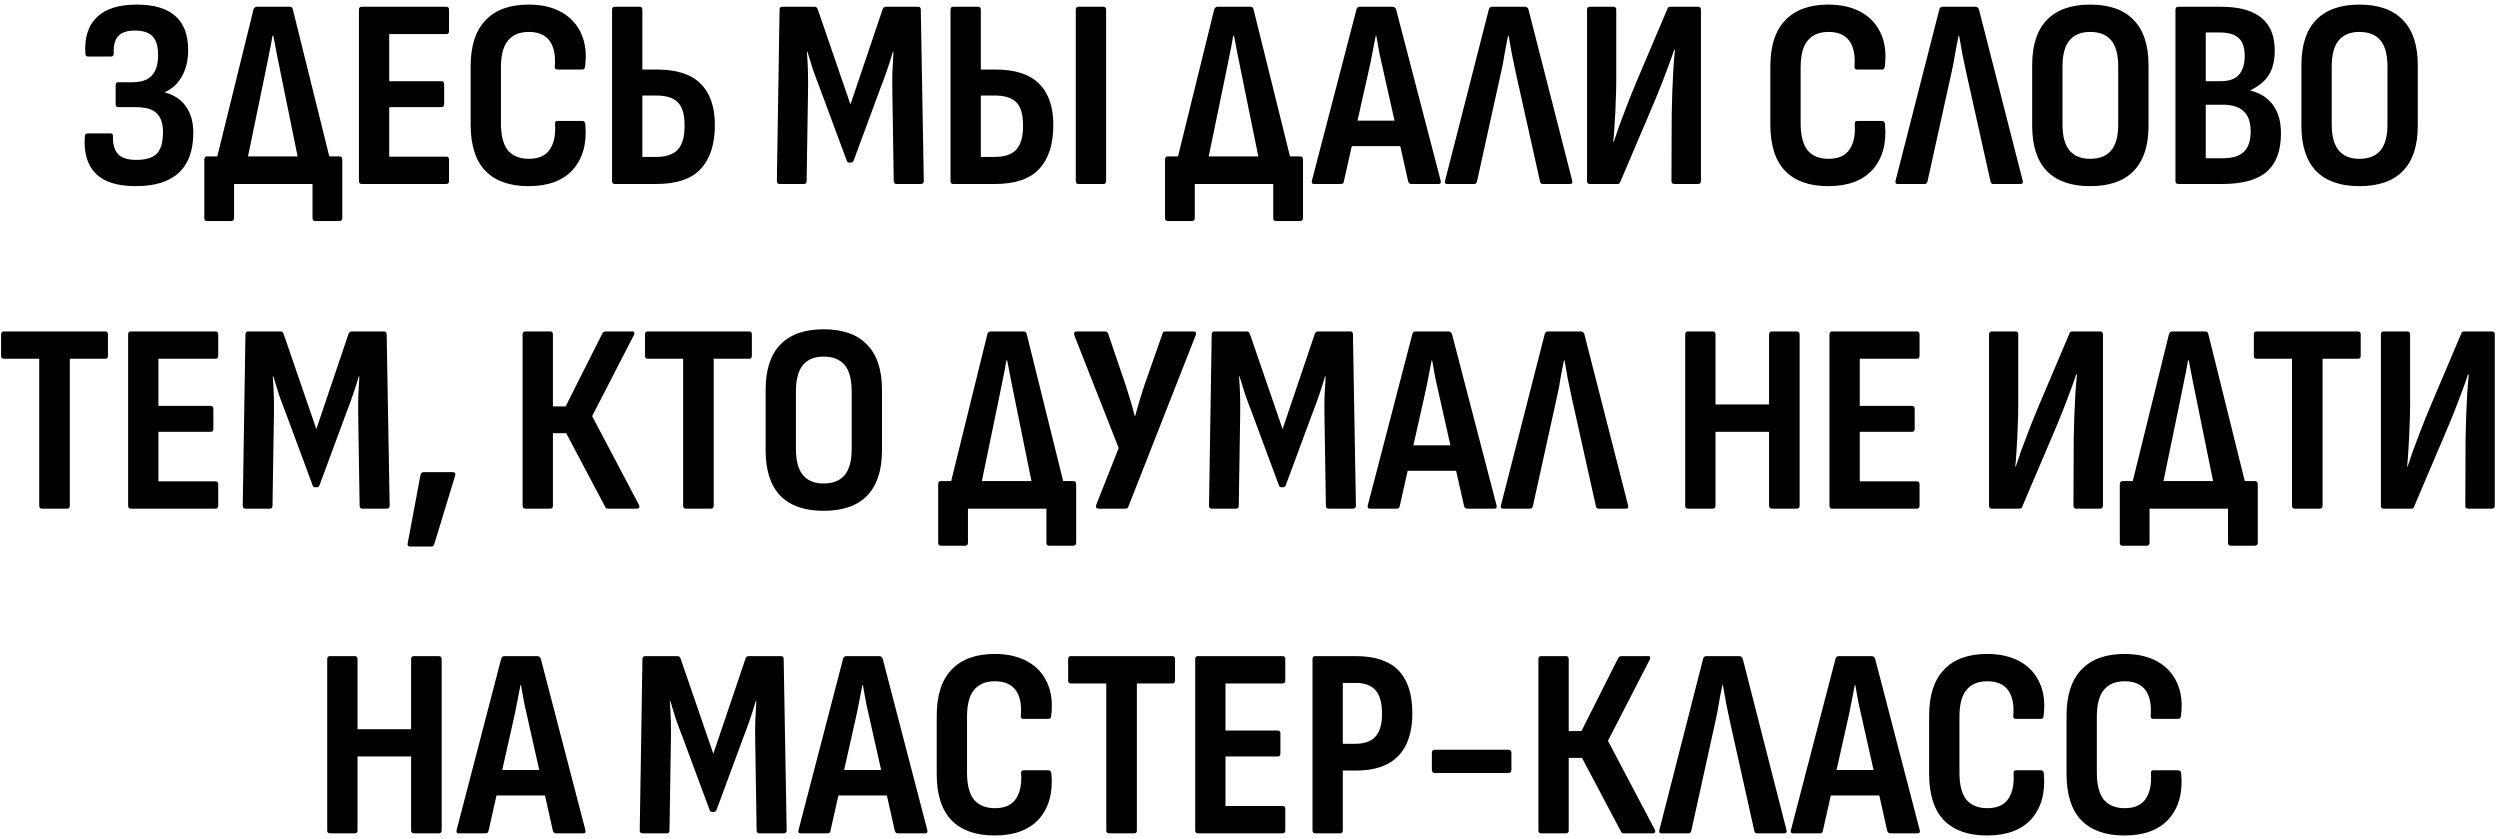 <?xml version="1.0" encoding="UTF-8"?> <svg xmlns="http://www.w3.org/2000/svg" width="462" height="155" viewBox="0 0 462 155" fill="none"> <path d="M25.071 34.4C21.671 34.4 19.204 33.617 17.671 32.05C16.137 30.483 15.471 28.25 15.671 25.35C15.671 25.05 15.721 24.867 15.821 24.8C15.921 24.7 16.054 24.65 16.221 24.65H20.421C20.754 24.65 20.904 24.833 20.871 25.2C20.837 26.667 21.154 27.767 21.821 28.5C22.521 29.2 23.637 29.55 25.171 29.55C26.937 29.55 28.204 29.167 28.971 28.4C29.737 27.6 30.121 26.283 30.121 24.45C30.121 22.85 29.737 21.683 28.971 20.95C28.237 20.183 26.937 19.8 25.071 19.8H21.821C21.521 19.8 21.371 19.617 21.371 19.25V15.75C21.371 15.383 21.521 15.2 21.821 15.2H24.371C26.104 15.2 27.337 14.783 28.071 13.95C28.837 13.117 29.221 11.85 29.221 10.15C29.221 8.583 28.887 7.45 28.221 6.75C27.587 6.017 26.487 5.65 24.921 5.65C23.454 5.65 22.421 6 21.821 6.7C21.221 7.367 20.954 8.417 21.021 9.85C21.021 10.25 20.854 10.45 20.521 10.45H16.321C16.154 10.45 16.021 10.417 15.921 10.35C15.821 10.25 15.771 10.067 15.771 9.8C15.604 6.933 16.304 4.733 17.871 3.2C19.471 1.633 21.937 0.85 25.271 0.85C31.604 0.85 34.771 3.65 34.771 9.25C34.771 11.117 34.387 12.733 33.621 14.1C32.887 15.433 31.854 16.4 30.521 17V17.1C32.221 17.567 33.504 18.433 34.371 19.7C35.271 20.967 35.721 22.583 35.721 24.55C35.721 27.817 34.821 30.283 33.021 31.95C31.254 33.583 28.604 34.4 25.071 34.4ZM45.108 32.4L39.308 32.35L46.858 1.7C46.992 1.4 47.191 1.25 47.458 1.25H53.558C53.858 1.25 54.041 1.4 54.108 1.7L61.708 32.35L55.708 32.4L51.958 13.95C51.691 12.717 51.441 11.483 51.208 10.25C50.975 9.017 50.742 7.8 50.508 6.6H50.358C50.158 7.833 49.925 9.067 49.658 10.3C49.425 11.533 49.175 12.767 48.908 14L45.108 32.4ZM38.258 40.85C37.925 40.85 37.758 40.667 37.758 40.3V29.5C37.758 29.1 37.925 28.9 38.258 28.9H62.708C63.075 28.9 63.258 29.1 63.258 29.5V40.3C63.258 40.467 63.208 40.6 63.108 40.7C63.008 40.8 62.875 40.85 62.708 40.85H58.258C57.925 40.85 57.758 40.667 57.758 40.3V34H43.258V40.3C43.258 40.667 43.075 40.85 42.708 40.85H38.258ZM66.83 34C66.497 34 66.33 33.817 66.33 33.45V1.8C66.33 1.433 66.497 1.25 66.83 1.25H82.48C82.813 1.25 82.98 1.433 82.98 1.8V5.75C82.98 6.117 82.813 6.3 82.48 6.3H71.93V15H81.58C81.913 15 82.08 15.183 82.08 15.55V19.25C82.08 19.617 81.913 19.8 81.58 19.8H71.93V28.95H82.48C82.813 28.95 82.98 29.133 82.98 29.5V33.45C82.98 33.817 82.813 34 82.48 34H66.83ZM97.673 34.4C94.206 34.4 91.556 33.467 89.723 31.6C87.889 29.7 86.973 26.833 86.973 23V12.3C86.973 8.5 87.889 5.65 89.723 3.75C91.556 1.817 94.206 0.85 97.673 0.85C100.073 0.85 102.106 1.317 103.773 2.25C105.439 3.183 106.656 4.517 107.423 6.25C108.189 7.95 108.423 9.967 108.123 12.3C108.089 12.667 107.923 12.85 107.623 12.85H103.023C102.656 12.85 102.489 12.667 102.523 12.3C102.689 10.233 102.373 8.65 101.573 7.55C100.773 6.45 99.489 5.9 97.723 5.9C96.023 5.9 94.739 6.433 93.873 7.5C93.006 8.533 92.573 10.183 92.573 12.45V22.75C92.573 25.05 93.006 26.733 93.873 27.8C94.773 28.833 96.056 29.35 97.723 29.35C99.556 29.35 100.856 28.767 101.623 27.6C102.389 26.433 102.706 24.883 102.573 22.95C102.539 22.55 102.689 22.35 103.023 22.35H107.623C107.956 22.35 108.139 22.567 108.173 23C108.473 26.5 107.706 29.283 105.873 31.35C104.039 33.383 101.306 34.4 97.673 34.4ZM113.607 34C113.274 34 113.107 33.817 113.107 33.45V1.8C113.107 1.433 113.274 1.25 113.607 1.25H118.207C118.541 1.25 118.707 1.433 118.707 1.8V12.85H121.407C125.041 12.85 127.724 13.717 129.457 15.45C131.224 17.183 132.107 19.733 132.107 23.1C132.107 26.633 131.241 29.333 129.507 31.2C127.807 33.067 125.074 34 121.307 34H113.607ZM118.707 29H121.257C123.124 29 124.474 28.533 125.307 27.6C126.141 26.633 126.541 25.133 126.507 23.1C126.507 21.133 126.091 19.733 125.257 18.9C124.424 18.067 123.091 17.65 121.257 17.65H118.707V29ZM144.064 34C143.731 34 143.564 33.817 143.564 33.45L144.064 1.8C144.064 1.433 144.231 1.25 144.564 1.25H150.514C150.814 1.25 151.014 1.4 151.114 1.7L157.164 19.3L163.114 1.7C163.214 1.4 163.414 1.25 163.714 1.25H169.664C169.998 1.25 170.164 1.433 170.164 1.8L170.714 33.45C170.714 33.817 170.531 34 170.164 34H165.664C165.331 34 165.164 33.817 165.164 33.45L164.914 17.5C164.881 16.067 164.881 14.683 164.914 13.35C164.981 12.017 165.048 10.75 165.114 9.55H165.014C164.681 10.683 164.314 11.833 163.914 13C163.514 14.167 163.098 15.3 162.664 16.4L157.764 29.65C157.664 29.917 157.481 30.05 157.214 30.05H156.964C156.698 30.05 156.531 29.917 156.464 29.65L151.514 16.3C151.081 15.2 150.664 14.083 150.264 12.95C149.898 11.783 149.548 10.65 149.214 9.55H149.114C149.214 10.75 149.281 12.017 149.314 13.35C149.348 14.65 149.348 16.017 149.314 17.45L149.064 33.45C149.064 33.817 148.898 34 148.564 34H144.064ZM176.156 34C175.823 34 175.656 33.817 175.656 33.45V1.8C175.656 1.433 175.823 1.25 176.156 1.25H180.756C181.09 1.25 181.256 1.433 181.256 1.8V12.85H183.956C187.59 12.85 190.273 13.717 192.006 15.45C193.773 17.183 194.656 19.733 194.656 23.1C194.656 26.633 193.79 29.333 192.056 31.2C190.356 33.067 187.623 34 183.856 34H176.156ZM181.256 29H183.806C185.673 29 187.023 28.533 187.856 27.6C188.69 26.633 189.09 25.133 189.056 23.1C189.056 21.133 188.64 19.733 187.806 18.9C186.973 18.067 185.64 17.65 183.806 17.65H181.256V29ZM199.306 34C198.973 34 198.806 33.817 198.806 33.45V1.8C198.806 1.433 198.973 1.25 199.306 1.25H203.906C204.24 1.25 204.406 1.433 204.406 1.8V33.45C204.406 33.817 204.24 34 203.906 34H199.306ZM222.647 32.4L216.847 32.35L224.397 1.7C224.531 1.4 224.731 1.25 224.997 1.25H231.097C231.397 1.25 231.581 1.4 231.647 1.7L239.247 32.35L233.247 32.4L229.497 13.95C229.231 12.717 228.981 11.483 228.747 10.25C228.514 9.017 228.281 7.8 228.047 6.6H227.897C227.697 7.833 227.464 9.067 227.197 10.3C226.964 11.533 226.714 12.767 226.447 14L222.647 32.4ZM215.797 40.85C215.464 40.85 215.297 40.667 215.297 40.3V29.5C215.297 29.1 215.464 28.9 215.797 28.9H240.247C240.614 28.9 240.797 29.1 240.797 29.5V40.3C240.797 40.467 240.747 40.6 240.647 40.7C240.547 40.8 240.414 40.85 240.247 40.85H235.797C235.464 40.85 235.297 40.667 235.297 40.3V34H220.797V40.3C220.797 40.667 220.614 40.85 220.247 40.85H215.797ZM242.838 34C242.471 34 242.337 33.8 242.438 33.4L250.688 1.7C250.788 1.4 250.988 1.25 251.288 1.25H257.338C257.638 1.25 257.854 1.4 257.988 1.7L266.238 33.4C266.338 33.8 266.204 34 265.838 34H260.788C260.521 34 260.338 33.85 260.238 33.55L255.688 13.3C255.421 12.167 255.171 11.05 254.938 9.95C254.738 8.817 254.538 7.7 254.338 6.6H254.238C254.038 7.7 253.821 8.817 253.588 9.95C253.388 11.05 253.154 12.167 252.888 13.3L248.338 33.55C248.304 33.85 248.121 34 247.788 34H242.838ZM248.938 27L249.888 22.3H258.588L259.588 27H248.938ZM267.447 34C267.08 34 266.947 33.8 267.047 33.4L275.147 1.7C275.247 1.4 275.447 1.25 275.747 1.25H281.797C282.097 1.25 282.314 1.4 282.447 1.7L290.547 33.4C290.647 33.8 290.514 34 290.147 34H285.097C284.83 34 284.664 33.85 284.597 33.55L280.097 13.35C279.864 12.25 279.63 11.133 279.397 10C279.197 8.833 278.997 7.7 278.797 6.6H278.697C278.464 7.7 278.247 8.817 278.047 9.95C277.88 11.083 277.664 12.217 277.397 13.35L272.947 33.55C272.88 33.85 272.697 34 272.397 34H267.447ZM293.783 34C293.45 34 293.283 33.817 293.283 33.45V1.8C293.283 1.433 293.45 1.25 293.783 1.25H298.183C298.517 1.25 298.683 1.433 298.683 1.8V14.85C298.683 16.017 298.65 17.317 298.583 18.75C298.55 20.15 298.483 21.517 298.383 22.85C298.317 24.15 298.233 25.267 298.133 26.2H298.233C298.533 25.3 298.867 24.317 299.233 23.25C299.633 22.183 300.1 20.95 300.633 19.55C301.167 18.15 301.8 16.583 302.533 14.85L308.133 1.65C308.2 1.383 308.383 1.25 308.683 1.25H313.783C314.15 1.25 314.333 1.433 314.333 1.8V33.45C314.333 33.817 314.15 34 313.783 34H309.433C309.067 34 308.883 33.817 308.883 33.45L308.933 21.15C308.967 19.95 309 18.617 309.033 17.15C309.1 15.683 309.167 14.233 309.233 12.8C309.333 11.367 309.433 10.167 309.533 9.2H309.383C309.083 10.133 308.717 11.167 308.283 12.3C307.883 13.4 307.4 14.667 306.833 16.1C306.267 17.533 305.567 19.217 304.733 21.15L299.433 33.6C299.367 33.867 299.183 34 298.883 34H293.783ZM337.858 34.4C334.392 34.4 331.742 33.467 329.908 31.6C328.075 29.7 327.158 26.833 327.158 23V12.3C327.158 8.5 328.075 5.65 329.908 3.75C331.742 1.817 334.392 0.85 337.858 0.85C340.258 0.85 342.292 1.317 343.958 2.25C345.625 3.183 346.842 4.517 347.608 6.25C348.375 7.95 348.608 9.967 348.308 12.3C348.275 12.667 348.108 12.85 347.808 12.85H343.208C342.842 12.85 342.675 12.667 342.708 12.3C342.875 10.233 342.558 8.65 341.758 7.55C340.958 6.45 339.675 5.9 337.908 5.9C336.208 5.9 334.925 6.433 334.058 7.5C333.192 8.533 332.758 10.183 332.758 12.45V22.75C332.758 25.05 333.192 26.733 334.058 27.8C334.958 28.833 336.242 29.35 337.908 29.35C339.742 29.35 341.042 28.767 341.808 27.6C342.575 26.433 342.892 24.883 342.758 22.95C342.725 22.55 342.875 22.35 343.208 22.35H347.808C348.142 22.35 348.325 22.567 348.358 23C348.658 26.5 347.892 29.283 346.058 31.35C344.225 33.383 341.492 34.4 337.858 34.4ZM350.699 34C350.332 34 350.199 33.8 350.299 33.4L358.399 1.7C358.499 1.4 358.699 1.25 358.999 1.25H365.049C365.349 1.25 365.565 1.4 365.699 1.7L373.799 33.4C373.899 33.8 373.765 34 373.399 34H368.349C368.082 34 367.915 33.85 367.849 33.55L363.349 13.35C363.115 12.25 362.882 11.133 362.649 10C362.449 8.833 362.249 7.7 362.049 6.6H361.949C361.715 7.7 361.499 8.817 361.299 9.95C361.132 11.083 360.915 12.217 360.649 13.35L356.199 33.55C356.132 33.85 355.949 34 355.649 34H350.699ZM386.247 34.4C382.747 34.4 380.08 33.467 378.247 31.6C376.447 29.7 375.547 26.917 375.547 23.25V12.05C375.547 8.35 376.447 5.567 378.247 3.7C380.08 1.8 382.747 0.85 386.247 0.85C389.814 0.85 392.497 1.8 394.297 3.7C396.13 5.567 397.047 8.35 397.047 12.05V23.25C397.047 26.917 396.13 29.7 394.297 31.6C392.497 33.467 389.814 34.4 386.247 34.4ZM386.247 29.35C387.98 29.35 389.28 28.833 390.147 27.8C391.014 26.767 391.447 25.167 391.447 23V12.3C391.447 10.1 391.014 8.483 390.147 7.45C389.28 6.417 387.98 5.9 386.247 5.9C384.58 5.9 383.314 6.417 382.447 7.45C381.58 8.483 381.147 10.1 381.147 12.3V23C381.147 25.167 381.58 26.767 382.447 27.8C383.314 28.833 384.58 29.35 386.247 29.35ZM402.573 34C402.207 34 402.023 33.817 402.023 33.45V1.8C402.023 1.433 402.207 1.25 402.573 1.25H410.423C413.79 1.25 416.29 1.933 417.923 3.3C419.557 4.633 420.373 6.65 420.373 9.35C420.373 11.183 420.007 12.683 419.273 13.85C418.573 14.983 417.457 15.917 415.923 16.65V16.75C417.757 17.217 419.14 18.117 420.073 19.45C421.04 20.75 421.523 22.483 421.523 24.65C421.523 27.85 420.64 30.217 418.873 31.75C417.14 33.25 414.407 34 410.673 34H402.573ZM407.623 29.25H410.773C412.54 29.25 413.84 28.85 414.673 28.05C415.507 27.25 415.923 25.983 415.923 24.25C415.923 22.617 415.507 21.4 414.673 20.6C413.84 19.767 412.54 19.35 410.773 19.35H407.623V29.25ZM407.623 15H410.423C411.923 15 413.023 14.617 413.723 13.85C414.457 13.05 414.823 11.883 414.823 10.35C414.823 8.817 414.457 7.717 413.723 7.05C412.99 6.35 411.807 6 410.173 6H407.623V15ZM436.003 34.4C432.503 34.4 429.836 33.467 428.003 31.6C426.203 29.7 425.303 26.917 425.303 23.25V12.05C425.303 8.35 426.203 5.567 428.003 3.7C429.836 1.8 432.503 0.85 436.003 0.85C439.569 0.85 442.253 1.8 444.053 3.7C445.886 5.567 446.803 8.35 446.803 12.05V23.25C446.803 26.917 445.886 29.7 444.053 31.6C442.253 33.467 439.569 34.4 436.003 34.4ZM436.003 29.35C437.736 29.35 439.036 28.833 439.903 27.8C440.769 26.767 441.203 25.167 441.203 23V12.3C441.203 10.1 440.769 8.483 439.903 7.45C439.036 6.417 437.736 5.9 436.003 5.9C434.336 5.9 433.069 6.417 432.203 7.45C431.336 8.483 430.903 10.1 430.903 12.3V23C430.903 25.167 431.336 26.767 432.203 27.8C433.069 28.833 434.336 29.35 436.003 29.35ZM7.75 94C7.417 94 7.25 93.817 7.25 93.45V66.3H0.7C0.367 66.3 0.2 66.117 0.2 65.75V61.8C0.2 61.433 0.367 61.25 0.7 61.25H19.45C19.784 61.25 19.95 61.433 19.95 61.8V65.75C19.95 66.117 19.784 66.3 19.45 66.3H12.9V93.45C12.9 93.817 12.733 94 12.4 94H7.75ZM24.179 94C23.845 94 23.679 93.817 23.679 93.45V61.8C23.679 61.433 23.845 61.25 24.179 61.25H39.829C40.162 61.25 40.329 61.433 40.329 61.8V65.75C40.329 66.117 40.162 66.3 39.829 66.3H29.279V75H38.929C39.262 75 39.429 75.183 39.429 75.55V79.25C39.429 79.617 39.262 79.8 38.929 79.8H29.279V88.95H39.829C40.162 88.95 40.329 89.133 40.329 89.5V93.45C40.329 93.817 40.162 94 39.829 94H24.179ZM45.358 94C45.025 94 44.858 93.817 44.858 93.45L45.358 61.8C45.358 61.433 45.525 61.25 45.858 61.25H51.808C52.108 61.25 52.308 61.4 52.408 61.7L58.458 79.3L64.408 61.7C64.508 61.4 64.708 61.25 65.008 61.25H70.958C71.292 61.25 71.458 61.433 71.458 61.8L72.008 93.45C72.008 93.817 71.825 94 71.458 94H66.958C66.625 94 66.458 93.817 66.458 93.45L66.208 77.5C66.175 76.067 66.175 74.683 66.208 73.35C66.275 72.017 66.342 70.75 66.408 69.55H66.308C65.975 70.683 65.608 71.833 65.208 73C64.808 74.167 64.392 75.3 63.958 76.4L59.058 89.65C58.958 89.917 58.775 90.05 58.508 90.05H58.258C57.992 90.05 57.825 89.917 57.758 89.65L52.808 76.3C52.375 75.2 51.958 74.083 51.558 72.95C51.192 71.783 50.842 70.65 50.508 69.55H50.408C50.508 70.75 50.575 72.017 50.608 73.35C50.642 74.65 50.642 76.017 50.608 77.45L50.358 93.45C50.358 93.817 50.192 94 49.858 94H45.358ZM75.8 101C75.4 101 75.25 100.783 75.35 100.35L77.7 87.8C77.767 87.433 77.967 87.25 78.3 87.25H83.65C84.084 87.25 84.234 87.483 84.1 87.95L80.25 100.55C80.183 100.85 80 101 79.7 101H75.8ZM97.079 94C96.746 94 96.579 93.817 96.579 93.45V61.8C96.579 61.433 96.746 61.25 97.079 61.25H101.679C102.012 61.25 102.179 61.433 102.179 61.8V75.1H104.529L111.329 61.6C111.396 61.467 111.479 61.383 111.579 61.35C111.712 61.283 111.829 61.25 111.929 61.25H116.879C117.079 61.25 117.196 61.317 117.229 61.45C117.262 61.583 117.229 61.75 117.129 61.95L109.429 76.9L118.079 93.3C118.179 93.5 118.196 93.667 118.129 93.8C118.062 93.933 117.929 94 117.729 94H112.429C112.296 94 112.179 93.983 112.079 93.95C111.979 93.917 111.896 93.817 111.829 93.65L104.629 80.05H102.179V93.45C102.179 93.817 102.012 94 101.679 94H97.079ZM126.744 94C126.411 94 126.244 93.817 126.244 93.45V66.3H119.694C119.361 66.3 119.194 66.117 119.194 65.75V61.8C119.194 61.433 119.361 61.25 119.694 61.25H138.444C138.778 61.25 138.944 61.433 138.944 61.8V65.75C138.944 66.117 138.778 66.3 138.444 66.3H131.894V93.45C131.894 93.817 131.728 94 131.394 94H126.744ZM152.189 94.4C148.689 94.4 146.023 93.467 144.189 91.6C142.389 89.7 141.489 86.917 141.489 83.25V72.05C141.489 68.35 142.389 65.567 144.189 63.7C146.023 61.8 148.689 60.85 152.189 60.85C155.756 60.85 158.439 61.8 160.239 63.7C162.073 65.567 162.989 68.35 162.989 72.05V83.25C162.989 86.917 162.073 89.7 160.239 91.6C158.439 93.467 155.756 94.4 152.189 94.4ZM152.189 89.35C153.923 89.35 155.223 88.833 156.089 87.8C156.956 86.767 157.389 85.167 157.389 83V72.3C157.389 70.1 156.956 68.483 156.089 67.45C155.223 66.417 153.923 65.9 152.189 65.9C150.523 65.9 149.256 66.417 148.389 67.45C147.523 68.483 147.089 70.1 147.089 72.3V83C147.089 85.167 147.523 86.767 148.389 87.8C149.256 88.833 150.523 89.35 152.189 89.35ZM180.728 92.4L174.928 92.35L182.478 61.7C182.612 61.4 182.812 61.25 183.078 61.25H189.178C189.478 61.25 189.662 61.4 189.728 61.7L197.328 92.35L191.328 92.4L187.578 73.95C187.312 72.717 187.062 71.483 186.828 70.25C186.595 69.017 186.362 67.8 186.128 66.6H185.978C185.778 67.833 185.545 69.067 185.278 70.3C185.045 71.533 184.795 72.767 184.528 74L180.728 92.4ZM173.878 100.85C173.545 100.85 173.378 100.667 173.378 100.3V89.5C173.378 89.1 173.545 88.9 173.878 88.9H198.328C198.695 88.9 198.878 89.1 198.878 89.5V100.3C198.878 100.467 198.828 100.6 198.728 100.7C198.628 100.8 198.495 100.85 198.328 100.85H193.878C193.545 100.85 193.378 100.667 193.378 100.3V94H178.878V100.3C178.878 100.667 178.695 100.85 178.328 100.85H173.878ZM202.982 94C202.815 94 202.682 93.933 202.582 93.8C202.515 93.667 202.515 93.5 202.582 93.3L206.732 82.8L198.532 61.95C198.465 61.75 198.465 61.583 198.532 61.45C198.632 61.317 198.765 61.25 198.932 61.25H204.232C204.499 61.25 204.682 61.383 204.782 61.65L208.082 71.35C208.382 72.283 208.665 73.2 208.932 74.1C209.199 74.967 209.449 75.883 209.682 76.85H209.782C210.049 75.883 210.315 74.95 210.582 74.05C210.882 73.15 211.165 72.25 211.432 71.35L214.832 61.65C214.865 61.383 215.049 61.25 215.382 61.25H220.632C220.799 61.25 220.915 61.317 220.982 61.45C221.049 61.583 221.049 61.733 220.982 61.9L208.532 93.6C208.465 93.867 208.265 94 207.932 94H202.982ZM223.923 94C223.59 94 223.423 93.817 223.423 93.45L223.923 61.8C223.923 61.433 224.09 61.25 224.423 61.25H230.373C230.673 61.25 230.873 61.4 230.973 61.7L237.023 79.3L242.973 61.7C243.073 61.4 243.273 61.25 243.573 61.25H249.523C249.856 61.25 250.023 61.433 250.023 61.8L250.573 93.45C250.573 93.817 250.39 94 250.023 94H245.523C245.19 94 245.023 93.817 245.023 93.45L244.773 77.5C244.74 76.067 244.74 74.683 244.773 73.35C244.84 72.017 244.906 70.75 244.973 69.55H244.873C244.54 70.683 244.173 71.833 243.773 73C243.373 74.167 242.956 75.3 242.523 76.4L237.623 89.65C237.523 89.917 237.34 90.05 237.073 90.05H236.823C236.556 90.05 236.39 89.917 236.323 89.65L231.373 76.3C230.94 75.2 230.523 74.083 230.123 72.95C229.756 71.783 229.406 70.65 229.073 69.55H228.973C229.073 70.75 229.14 72.017 229.173 73.35C229.206 74.65 229.206 76.017 229.173 77.45L228.923 93.45C228.923 93.817 228.756 94 228.423 94H223.923ZM253.165 94C252.798 94 252.665 93.8 252.765 93.4L261.015 61.7C261.115 61.4 261.315 61.25 261.615 61.25H267.665C267.965 61.25 268.181 61.4 268.315 61.7L276.565 93.4C276.665 93.8 276.531 94 276.165 94H271.115C270.848 94 270.665 93.85 270.565 93.55L266.015 73.3C265.748 72.167 265.498 71.05 265.265 69.95C265.065 68.817 264.865 67.7 264.665 66.6H264.565C264.365 67.7 264.148 68.817 263.915 69.95C263.715 71.05 263.481 72.167 263.215 73.3L258.665 93.55C258.631 93.85 258.448 94 258.115 94H253.165ZM259.265 87L260.215 82.3H268.915L269.915 87H259.265ZM277.774 94C277.407 94 277.274 93.8 277.374 93.4L285.474 61.7C285.574 61.4 285.774 61.25 286.074 61.25H292.124C292.424 61.25 292.641 61.4 292.774 61.7L300.874 93.4C300.974 93.8 300.841 94 300.474 94H295.424C295.157 94 294.991 93.85 294.924 93.55L290.424 73.35C290.191 72.25 289.957 71.133 289.724 70C289.524 68.833 289.324 67.7 289.124 66.6H289.024C288.791 67.7 288.574 68.817 288.374 69.95C288.207 71.083 287.991 72.217 287.724 73.35L283.274 93.55C283.207 93.85 283.024 94 282.724 94H277.774ZM311.923 94C311.59 94 311.423 93.817 311.423 93.45V61.8C311.423 61.433 311.59 61.25 311.923 61.25H316.523C316.856 61.25 317.023 61.433 317.023 61.8V74.75H326.923V61.8C326.923 61.433 327.106 61.25 327.473 61.25H332.023C332.39 61.25 332.573 61.433 332.573 61.8V93.45C332.573 93.817 332.39 94 332.023 94H327.473C327.106 94 326.923 93.817 326.923 93.45V79.8H317.023V93.45C317.023 93.817 316.856 94 316.523 94H311.923ZM338.583 94C338.25 94 338.083 93.817 338.083 93.45V61.8C338.083 61.433 338.25 61.25 338.583 61.25H354.233C354.566 61.25 354.733 61.433 354.733 61.8V65.75C354.733 66.117 354.566 66.3 354.233 66.3H343.683V75H353.333C353.666 75 353.833 75.183 353.833 75.55V79.25C353.833 79.617 353.666 79.8 353.333 79.8H343.683V88.95H354.233C354.566 88.95 354.733 89.133 354.733 89.5V93.45C354.733 93.817 354.566 94 354.233 94H338.583ZM368.075 94C367.742 94 367.575 93.817 367.575 93.45V61.8C367.575 61.433 367.742 61.25 368.075 61.25H372.475C372.809 61.25 372.975 61.433 372.975 61.8V74.85C372.975 76.017 372.942 77.317 372.875 78.75C372.842 80.15 372.775 81.517 372.675 82.85C372.609 84.15 372.525 85.267 372.425 86.2H372.525C372.825 85.3 373.159 84.317 373.525 83.25C373.925 82.183 374.392 80.95 374.925 79.55C375.459 78.15 376.092 76.583 376.825 74.85L382.425 61.65C382.492 61.383 382.675 61.25 382.975 61.25H388.075C388.442 61.25 388.625 61.433 388.625 61.8V93.45C388.625 93.817 388.442 94 388.075 94H383.725C383.359 94 383.175 93.817 383.175 93.45L383.225 81.15C383.259 79.95 383.292 78.617 383.325 77.15C383.392 75.683 383.459 74.233 383.525 72.8C383.625 71.367 383.725 70.167 383.825 69.2H383.675C383.375 70.133 383.009 71.167 382.575 72.3C382.175 73.4 381.692 74.667 381.125 76.1C380.559 77.533 379.859 79.217 379.025 81.15L373.725 93.6C373.659 93.867 373.475 94 373.175 94H368.075ZM399.088 92.4L393.288 92.35L400.838 61.7C400.971 61.4 401.171 61.25 401.438 61.25H407.538C407.838 61.25 408.021 61.4 408.088 61.7L415.688 92.35L409.688 92.4L405.938 73.95C405.671 72.717 405.421 71.483 405.188 70.25C404.954 69.017 404.721 67.8 404.488 66.6H404.338C404.138 67.833 403.904 69.067 403.638 70.3C403.404 71.533 403.154 72.767 402.888 74L399.088 92.4ZM392.238 100.85C391.904 100.85 391.738 100.667 391.738 100.3V89.5C391.738 89.1 391.904 88.9 392.238 88.9H416.688C417.054 88.9 417.238 89.1 417.238 89.5V100.3C417.238 100.467 417.188 100.6 417.088 100.7C416.988 100.8 416.854 100.85 416.688 100.85H412.238C411.904 100.85 411.738 100.667 411.738 100.3V94H397.238V100.3C397.238 100.667 397.054 100.85 396.688 100.85H392.238ZM424.059 94C423.725 94 423.559 93.817 423.559 93.45V66.3H417.009C416.675 66.3 416.509 66.117 416.509 65.75V61.8C416.509 61.433 416.675 61.25 417.009 61.25H435.759C436.092 61.25 436.259 61.433 436.259 61.8V65.75C436.259 66.117 436.092 66.3 435.759 66.3H429.209V93.45C429.209 93.817 429.042 94 428.709 94H424.059ZM440.487 94C440.154 94 439.987 93.817 439.987 93.45V61.8C439.987 61.433 440.154 61.25 440.487 61.25H444.887C445.221 61.25 445.387 61.433 445.387 61.8V74.85C445.387 76.017 445.354 77.317 445.287 78.75C445.254 80.15 445.187 81.517 445.087 82.85C445.021 84.15 444.937 85.267 444.837 86.2H444.937C445.237 85.3 445.571 84.317 445.937 83.25C446.337 82.183 446.804 80.95 447.337 79.55C447.871 78.15 448.504 76.583 449.237 74.85L454.837 61.65C454.904 61.383 455.087 61.25 455.387 61.25H460.487C460.854 61.25 461.037 61.433 461.037 61.8V93.45C461.037 93.817 460.854 94 460.487 94H456.137C455.771 94 455.587 93.817 455.587 93.45L455.637 81.15C455.671 79.95 455.704 78.617 455.737 77.15C455.804 75.683 455.871 74.233 455.937 72.8C456.037 71.367 456.137 70.167 456.237 69.2H456.087C455.787 70.133 455.421 71.167 454.987 72.3C454.587 73.4 454.104 74.667 453.537 76.1C452.971 77.533 452.271 79.217 451.437 81.15L446.137 93.6C446.071 93.867 445.887 94 445.587 94H440.487ZM60.971 154C60.637 154 60.471 153.817 60.471 153.45V121.8C60.471 121.433 60.637 121.25 60.971 121.25H65.571C65.904 121.25 66.071 121.433 66.071 121.8V134.75H75.971V121.8C75.971 121.433 76.154 121.25 76.521 121.25H81.071C81.437 121.25 81.621 121.433 81.621 121.8V153.45C81.621 153.817 81.437 154 81.071 154H76.521C76.154 154 75.971 153.817 75.971 153.45V139.8H66.071V153.45C66.071 153.817 65.904 154 65.571 154H60.971ZM84.781 154C84.414 154 84.281 153.8 84.381 153.4L92.631 121.7C92.731 121.4 92.931 121.25 93.231 121.25H99.281C99.581 121.25 99.797 121.4 99.931 121.7L108.181 153.4C108.281 153.8 108.148 154 107.781 154H102.731C102.464 154 102.281 153.85 102.181 153.55L97.631 133.3C97.364 132.167 97.114 131.05 96.881 129.95C96.681 128.817 96.481 127.7 96.281 126.6H96.181C95.981 127.7 95.764 128.817 95.531 129.95C95.331 131.05 95.097 132.167 94.831 133.3L90.281 153.55C90.248 153.85 90.064 154 89.731 154H84.781ZM90.881 147L91.831 142.3H100.531L101.531 147H90.881ZM118.723 154C118.389 154 118.223 153.817 118.223 153.45L118.723 121.8C118.723 121.433 118.889 121.25 119.223 121.25H125.173C125.473 121.25 125.673 121.4 125.773 121.7L131.823 139.3L137.773 121.7C137.873 121.4 138.073 121.25 138.373 121.25H144.323C144.656 121.25 144.823 121.433 144.823 121.8L145.373 153.45C145.373 153.817 145.189 154 144.823 154H140.323C139.989 154 139.823 153.817 139.823 153.45L139.573 137.5C139.539 136.067 139.539 134.683 139.573 133.35C139.639 132.017 139.706 130.75 139.773 129.55H139.673C139.339 130.683 138.973 131.833 138.573 133C138.173 134.167 137.756 135.3 137.323 136.4L132.423 149.65C132.323 149.917 132.139 150.05 131.873 150.05H131.623C131.356 150.05 131.189 149.917 131.123 149.65L126.173 136.3C125.739 135.2 125.323 134.083 124.923 132.95C124.556 131.783 124.206 130.65 123.873 129.55H123.773C123.873 130.75 123.939 132.017 123.973 133.35C124.006 134.65 124.006 136.017 123.973 137.45L123.723 153.45C123.723 153.817 123.556 154 123.223 154H118.723ZM147.964 154C147.598 154 147.464 153.8 147.564 153.4L155.814 121.7C155.914 121.4 156.114 121.25 156.414 121.25H162.464C162.764 121.25 162.981 121.4 163.114 121.7L171.364 153.4C171.464 153.8 171.331 154 170.964 154H165.914C165.648 154 165.464 153.85 165.364 153.55L160.814 133.3C160.548 132.167 160.298 131.05 160.064 129.95C159.864 128.817 159.664 127.7 159.464 126.6H159.364C159.164 127.7 158.948 128.817 158.714 129.95C158.514 131.05 158.281 132.167 158.014 133.3L153.464 153.55C153.431 153.85 153.248 154 152.914 154H147.964ZM154.064 147L155.014 142.3H163.714L164.714 147H154.064ZM183.805 154.4C180.339 154.4 177.689 153.467 175.855 151.6C174.022 149.7 173.105 146.833 173.105 143V132.3C173.105 128.5 174.022 125.65 175.855 123.75C177.689 121.817 180.339 120.85 183.805 120.85C186.205 120.85 188.239 121.317 189.905 122.25C191.572 123.183 192.789 124.517 193.555 126.25C194.322 127.95 194.555 129.967 194.255 132.3C194.222 132.667 194.055 132.85 193.755 132.85H189.155C188.789 132.85 188.622 132.667 188.655 132.3C188.822 130.233 188.505 128.65 187.705 127.55C186.905 126.45 185.622 125.9 183.855 125.9C182.155 125.9 180.872 126.433 180.005 127.5C179.139 128.533 178.705 130.183 178.705 132.45V142.75C178.705 145.05 179.139 146.733 180.005 147.8C180.905 148.833 182.189 149.35 183.855 149.35C185.689 149.35 186.989 148.767 187.755 147.6C188.522 146.433 188.839 144.883 188.705 142.95C188.672 142.55 188.822 142.35 189.155 142.35H193.755C194.089 142.35 194.272 142.567 194.305 143C194.605 146.5 193.839 149.283 192.005 151.35C190.172 153.383 187.439 154.4 183.805 154.4ZM204.943 154C204.609 154 204.443 153.817 204.443 153.45V126.3H197.893C197.559 126.3 197.393 126.117 197.393 125.75V121.8C197.393 121.433 197.559 121.25 197.893 121.25H216.643C216.976 121.25 217.143 121.433 217.143 121.8V125.75C217.143 126.117 216.976 126.3 216.643 126.3H210.093V153.45C210.093 153.817 209.926 154 209.593 154H204.943ZM221.371 154C221.038 154 220.871 153.817 220.871 153.45V121.8C220.871 121.433 221.038 121.25 221.371 121.25H237.021C237.354 121.25 237.521 121.433 237.521 121.8V125.75C237.521 126.117 237.354 126.3 237.021 126.3H226.471V135H236.121C236.454 135 236.621 135.183 236.621 135.55V139.25C236.621 139.617 236.454 139.8 236.121 139.8H226.471V148.95H237.021C237.354 148.95 237.521 149.133 237.521 149.5V153.45C237.521 153.817 237.354 154 237.021 154H221.371ZM243.051 154C242.717 154 242.551 153.817 242.551 153.45V121.8C242.551 121.433 242.717 121.25 243.051 121.25H250.501C254.101 121.25 256.751 122.133 258.451 123.9C260.151 125.667 261.001 128.317 261.001 131.85C261.001 135.283 260.134 137.9 258.401 139.7C256.667 141.5 254.067 142.4 250.601 142.4H248.151V153.45C248.151 153.817 247.984 154 247.651 154H243.051ZM248.151 137.45H250.451C252.151 137.45 253.401 137 254.201 136.1C255.001 135.2 255.401 133.817 255.401 131.95C255.401 129.917 255.001 128.45 254.201 127.55C253.401 126.65 252.167 126.2 250.501 126.2H248.151V137.45ZM265.158 142.85C264.792 142.85 264.608 142.65 264.608 142.25V139.15C264.608 138.75 264.792 138.55 265.158 138.55H278.758C279.125 138.55 279.308 138.75 279.308 139.15V142.25C279.308 142.65 279.125 142.85 278.758 142.85H265.158ZM284.799 154C284.465 154 284.299 153.817 284.299 153.45V121.8C284.299 121.433 284.465 121.25 284.799 121.25H289.399C289.732 121.25 289.899 121.433 289.899 121.8V135.1H292.249L299.049 121.6C299.115 121.467 299.199 121.383 299.299 121.35C299.432 121.283 299.549 121.25 299.649 121.25H304.599C304.799 121.25 304.915 121.317 304.949 121.45C304.982 121.583 304.949 121.75 304.849 121.95L297.149 136.9L305.799 153.3C305.899 153.5 305.915 153.667 305.849 153.8C305.782 153.933 305.649 154 305.449 154H300.149C300.015 154 299.899 153.983 299.799 153.95C299.699 153.917 299.615 153.817 299.549 153.65L292.349 140.05H289.899V153.45C289.899 153.817 289.732 154 289.399 154H284.799ZM307.046 154C306.68 154 306.546 153.8 306.646 153.4L314.746 121.7C314.846 121.4 315.046 121.25 315.346 121.25H321.396C321.696 121.25 321.913 121.4 322.046 121.7L330.146 153.4C330.246 153.8 330.113 154 329.746 154H324.696C324.43 154 324.263 153.85 324.196 153.55L319.696 133.35C319.463 132.25 319.23 131.133 318.996 130C318.796 128.833 318.596 127.7 318.396 126.6H318.296C318.063 127.7 317.846 128.817 317.646 129.95C317.48 131.083 317.263 132.217 316.996 133.35L312.546 153.55C312.48 153.85 312.296 154 311.996 154H307.046ZM331.363 154C330.996 154 330.863 153.8 330.963 153.4L339.213 121.7C339.313 121.4 339.513 121.25 339.813 121.25H345.863C346.163 121.25 346.38 121.4 346.513 121.7L354.763 153.4C354.863 153.8 354.73 154 354.363 154H349.313C349.046 154 348.863 153.85 348.763 153.55L344.213 133.3C343.946 132.167 343.696 131.05 343.463 129.95C343.263 128.817 343.063 127.7 342.863 126.6H342.763C342.563 127.7 342.346 128.817 342.113 129.95C341.913 131.05 341.68 132.167 341.413 133.3L336.863 153.55C336.83 153.85 336.646 154 336.313 154H331.363ZM337.463 147L338.413 142.3H347.113L348.113 147H337.463ZM367.204 154.4C363.737 154.4 361.087 153.467 359.254 151.6C357.421 149.7 356.504 146.833 356.504 143V132.3C356.504 128.5 357.421 125.65 359.254 123.75C361.087 121.817 363.737 120.85 367.204 120.85C369.604 120.85 371.637 121.317 373.304 122.25C374.971 123.183 376.187 124.517 376.954 126.25C377.721 127.95 377.954 129.967 377.654 132.3C377.621 132.667 377.454 132.85 377.154 132.85H372.554C372.187 132.85 372.021 132.667 372.054 132.3C372.221 130.233 371.904 128.65 371.104 127.55C370.304 126.45 369.021 125.9 367.254 125.9C365.554 125.9 364.271 126.433 363.404 127.5C362.537 128.533 362.104 130.183 362.104 132.45V142.75C362.104 145.05 362.537 146.733 363.404 147.8C364.304 148.833 365.587 149.35 367.254 149.35C369.087 149.35 370.387 148.767 371.154 147.6C371.921 146.433 372.237 144.883 372.104 142.95C372.071 142.55 372.221 142.35 372.554 142.35H377.154C377.487 142.35 377.671 142.567 377.704 143C378.004 146.5 377.237 149.283 375.404 151.35C373.571 153.383 370.837 154.4 367.204 154.4ZM392.595 154.4C389.128 154.4 386.478 153.467 384.645 151.6C382.811 149.7 381.895 146.833 381.895 143V132.3C381.895 128.5 382.811 125.65 384.645 123.75C386.478 121.817 389.128 120.85 392.595 120.85C394.995 120.85 397.028 121.317 398.695 122.25C400.361 123.183 401.578 124.517 402.345 126.25C403.111 127.95 403.345 129.967 403.045 132.3C403.011 132.667 402.845 132.85 402.545 132.85H397.945C397.578 132.85 397.411 132.667 397.445 132.3C397.611 130.233 397.295 128.65 396.495 127.55C395.695 126.45 394.411 125.9 392.645 125.9C390.945 125.9 389.661 126.433 388.795 127.5C387.928 128.533 387.495 130.183 387.495 132.45V142.75C387.495 145.05 387.928 146.733 388.795 147.8C389.695 148.833 390.978 149.35 392.645 149.35C394.478 149.35 395.778 148.767 396.545 147.6C397.311 146.433 397.628 144.883 397.495 142.95C397.461 142.55 397.611 142.35 397.945 142.35H402.545C402.878 142.35 403.061 142.567 403.095 143C403.395 146.5 402.628 149.283 400.795 151.35C398.961 153.383 396.228 154.4 392.595 154.4Z" fill="black"></path> </svg> 
